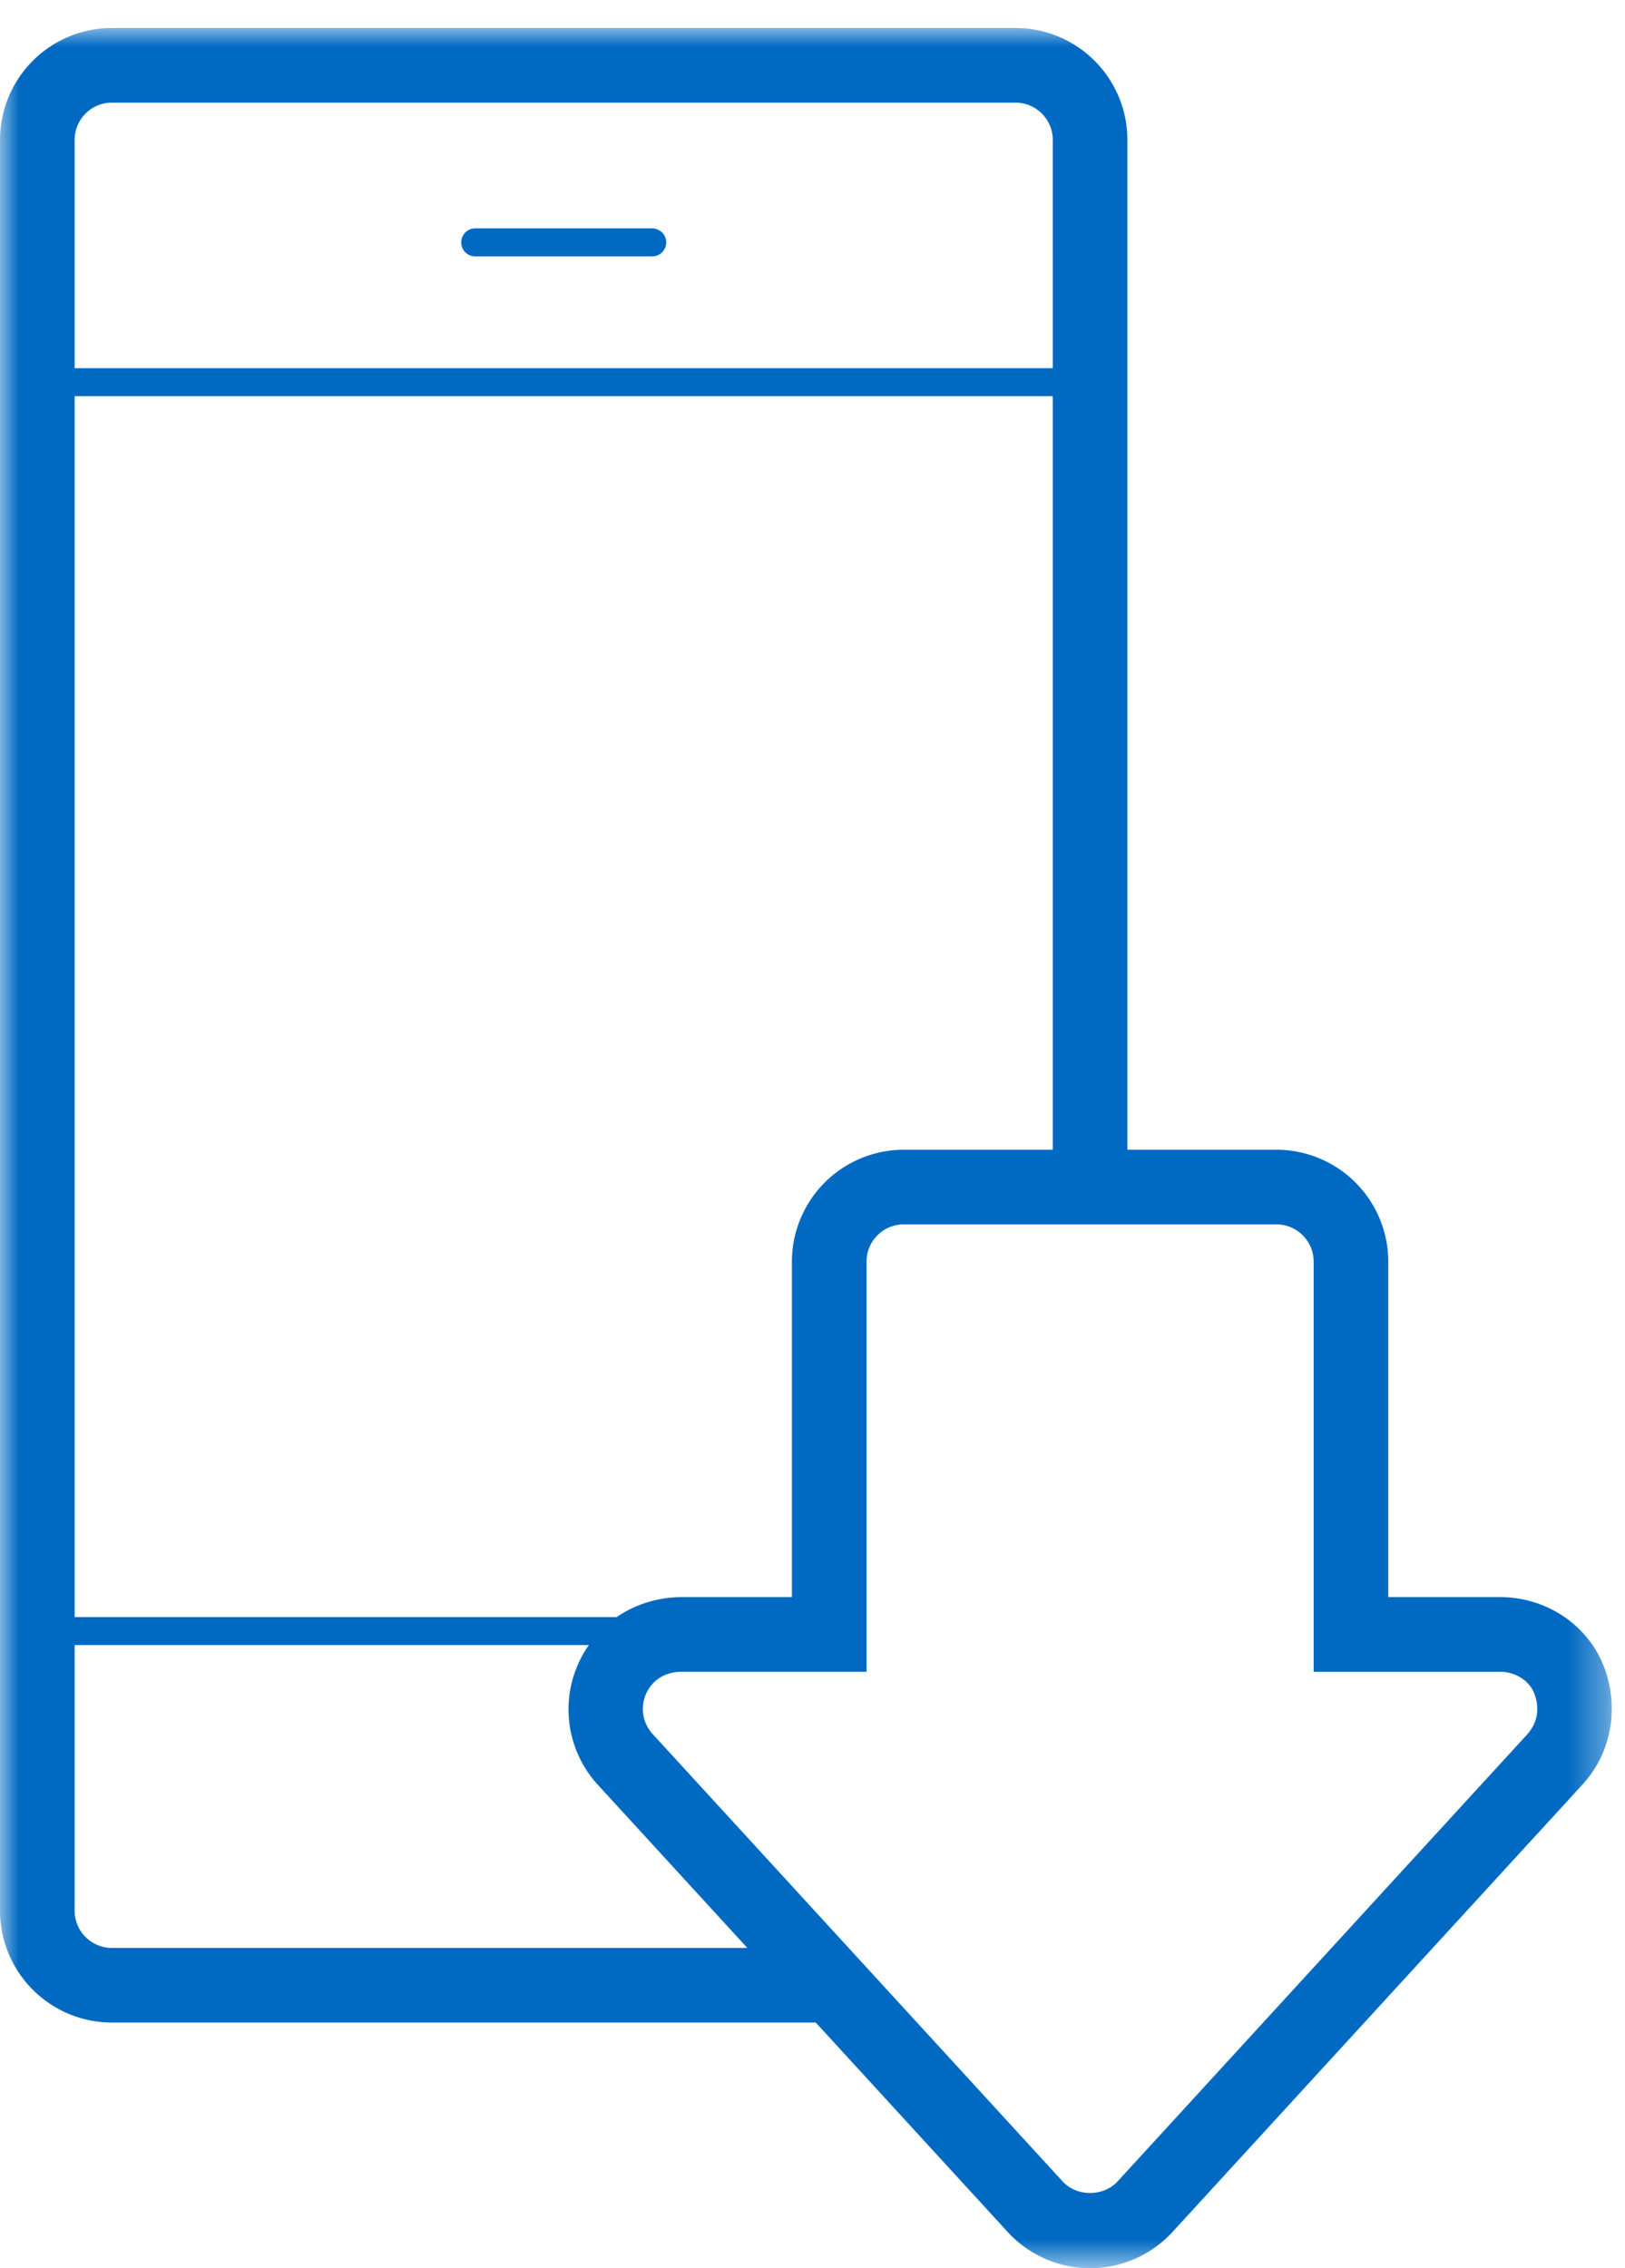 <svg xmlns="http://www.w3.org/2000/svg" xmlns:xlink="http://www.w3.org/1999/xlink" width="43" height="60" viewBox="0 0 43 60">
    <defs>
        <path id="a" d="M0 0h42.65v59.26H0z"/>
    </defs>
    <g fill="none" fill-rule="evenodd">
        <path fill="#006AC3" d="M17.259 6.041h-4.684a.37.37 0 1 0 0 .741h4.684a.37.37 0 0 0 0-.74"/>
        <g transform="translate(0 .74)">
            <mask id="b" fill="#fff">
                <use xlink:href="#a"/>
            </mask>
            <path fill="#006AC3" d="M40.398 45.154l-10.826 11.81c-.373.407-1.081.407-1.453 0L17.273 45.132a.984.984 0 0 1 .003-1.339c.177-.198.457-.312.772-.312h4.882V32.632c0-.543.442-.984.985-.984h9.861c.542 0 .985.441.985.984v10.85h4.933c.413 0 .789.245.914.596.2.56-.073.931-.21 1.076zM2.96 50.787a.986.986 0 0 1-.985-.986v-7.026h13.608a2.953 2.953 0 0 0 .232 3.692l3.96 4.32H2.96zM1.975 9.74h25.883v19.933h-3.943a2.963 2.963 0 0 0-2.96 2.96v8.874h-2.907c-.635 0-1.236.19-1.73.528H1.975V9.74zm0-6.78c0-.542.442-.985.985-.985h23.913c.543 0 .985.443.985.985V9H1.975V2.96zm40.493 40.455c-.407-1.142-1.522-1.908-2.775-1.908h-2.957v-8.875a2.963 2.963 0 0 0-2.96-2.959h-3.943V2.96A2.963 2.963 0 0 0 26.873 0H2.96A2.963 2.963 0 0 0 0 2.96V49.8a2.963 2.963 0 0 0 2.96 2.961h18.626l5.078 5.539c.559.61 1.354.96 2.181.96.828 0 1.623-.35 2.182-.96l10.816-11.8c.773-.816 1.012-1.998.625-3.085z" mask="url(#b)"/>
        </g>
    </g>
</svg>
